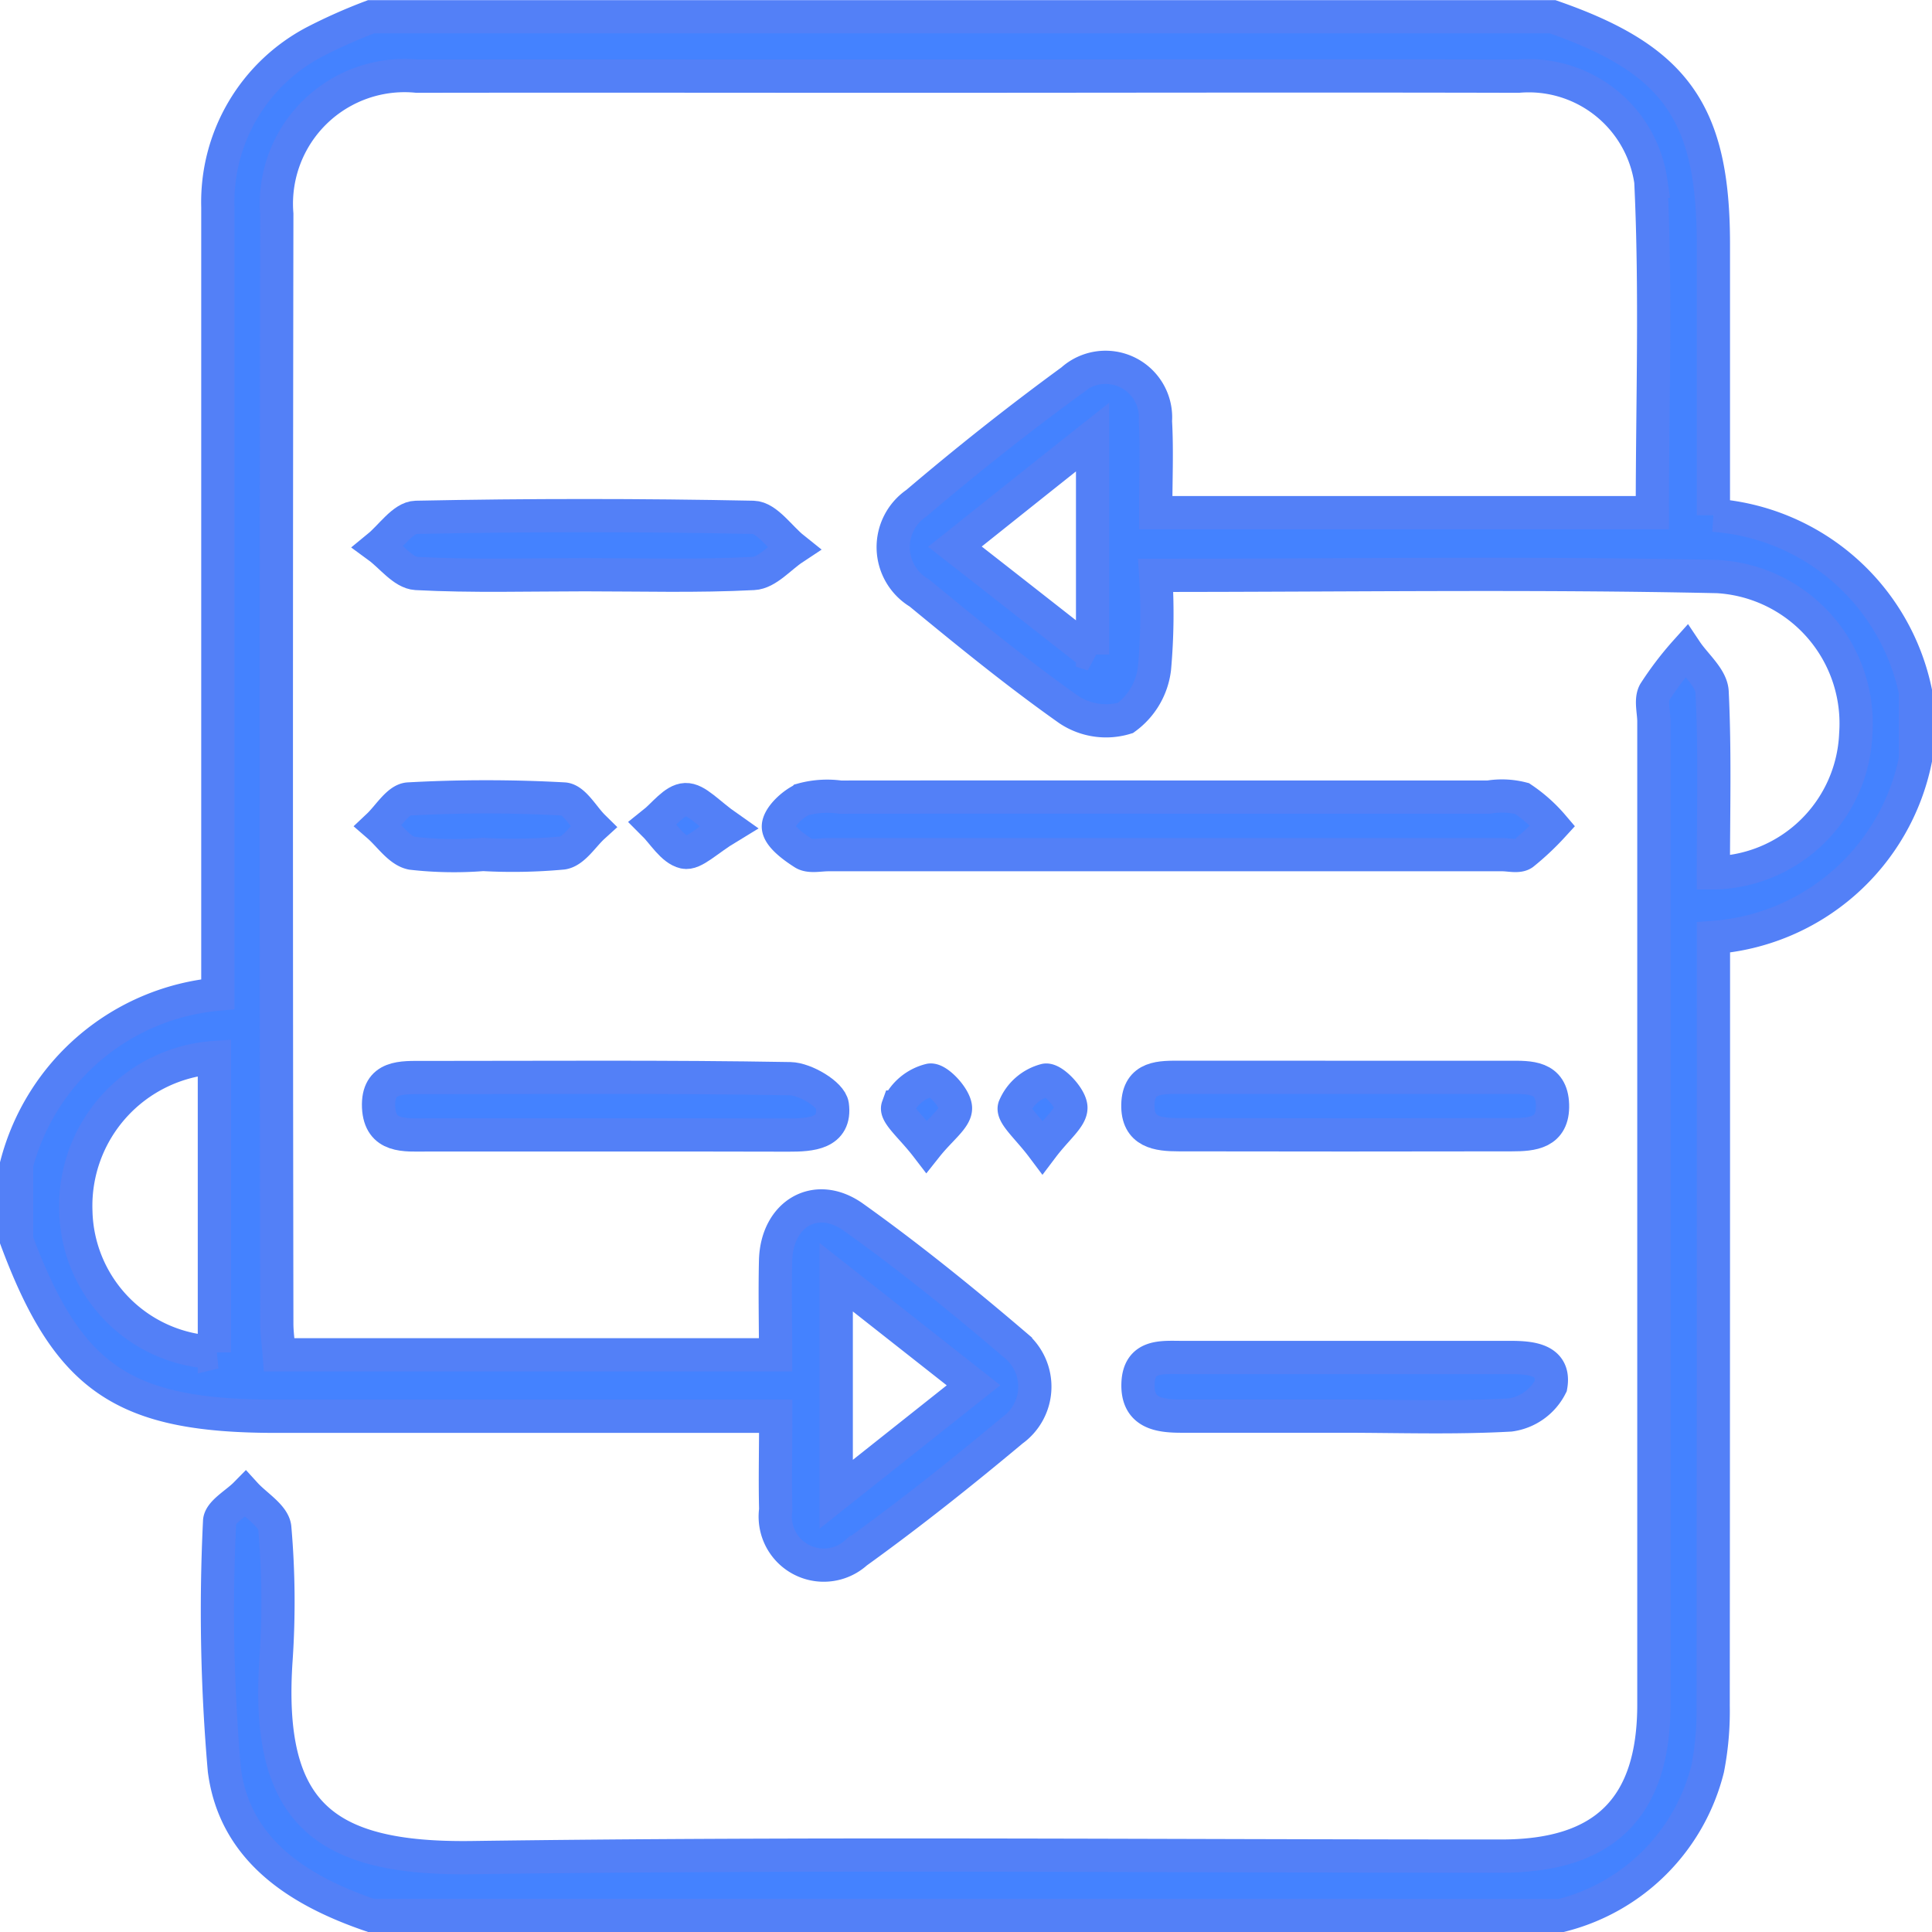 <svg xmlns="http://www.w3.org/2000/svg" width="40.699" height="40.7" viewBox="0 0 40.699 40.7">
  <g id="Group_92904" data-name="Group 92904" transform="translate(-6224.747 5598.217)">
    <path id="Path_115112" data-name="Path 115112" d="M6232.563-5557.867c-1.53-.522-2.871-1.376-3.09-3.065a38.562,38.562,0,0,1-.1-5.229c0-.194.354-.386.545-.58.216.237.6.462.618.715a17.992,17.992,0,0,1,.027,2.753c-.228,3.269,1.023,4.23,4.13,4.188,7.227-.1,14.455-.03,21.684-.032,2.178,0,3.21-1.028,3.21-3.194v-20.706c0-.208-.072-.455.015-.614a6.879,6.879,0,0,1,.664-.87c.191.286.533.564.548.86.062,1.268.026,2.541.026,3.812a3.052,3.052,0,0,0,3-2.929,3.1,3.1,0,0,0-2.909-3.313c-3.9-.085-7.811-.026-11.838-.026a12.926,12.926,0,0,1-.026,1.963,1.513,1.513,0,0,1-.611,1.041,1.419,1.419,0,0,1-1.194-.176c-1.088-.768-2.122-1.611-3.149-2.457a1.122,1.122,0,0,1-.059-1.893c1.058-.9,2.151-1.767,3.273-2.586a1.054,1.054,0,0,1,1.76.858c.035.617.006,1.238.006,1.929h10.462c0-2.323.08-4.656-.032-6.98a2.6,2.6,0,0,0-2.794-2.214c-4.354-.011-8.709,0-13.063,0-3.377,0-6.754-.006-10.131,0a2.7,2.7,0,0,0-2.957,2.905q-.019,11.685,0,23.373c0,.2.031.4.051.657h10.456c0-.657-.016-1.322,0-1.988.026-.982.848-1.474,1.64-.911,1.18.842,2.31,1.757,3.414,2.7a1.132,1.132,0,0,1-.066,1.791c-1.068.893-2.157,1.76-3.285,2.572a1.022,1.022,0,0,1-1.7-.9c-.016-.617,0-1.232,0-1.969H6230.56c-3.214,0-4.373-.788-5.463-3.706v-1.6a4.828,4.828,0,0,1,4.239-3.586v-1.054q0-7.764,0-15.526a3.813,3.813,0,0,1,2.04-3.482,11.276,11.276,0,0,1,1.188-.528h24.89c2.591.9,3.387,2.022,3.387,4.79v5.711a4.684,4.684,0,0,1,4.257,3.721v1.422a4.691,4.691,0,0,1-4.256,3.751v1q0,7.6-.006,15.194a6.312,6.312,0,0,1-.115,1.316,4.245,4.245,0,0,1-3.09,3.094Zm-3.3-11.861v-6.211a3.131,3.131,0,0,0-2.918,3.234A3.043,3.043,0,0,0,6229.267-5569.729Zm18.5-14.7v-4.582c-1.011.8-1.917,1.525-2.9,2.309C6245.871-5585.915,6246.781-5585.2,6247.769-5584.426Zm-5.4,13.117v4.571l2.892-2.295Z" fill="#4482ff" stroke="#5380f7" stroke-width="0.7"/>
    <path id="Path_115113" data-name="Path 115113" d="M6570.334-5253.048h6.743a1.71,1.71,0,0,1,.7.031,3.16,3.16,0,0,1,.645.575,5.658,5.658,0,0,1-.625.587c-.1.07-.288.02-.436.02q-7.1,0-14.2,0c-.178,0-.395.052-.522-.031-.22-.14-.528-.367-.529-.56s.288-.468.513-.572a1.986,1.986,0,0,1,.788-.049Q6566.873-5253.05,6570.334-5253.048Z" transform="translate(-320.966 -328.378)" fill="#4482ff" stroke="#5380f7" stroke-width="0.7"/>
    <path id="Path_115114" data-name="Path 115114" d="M6390.106-5127.518c-1.272,0-2.546,0-3.819,0-.439,0-.969.06-1-.586-.027-.666.5-.622.944-.623,2.576,0,5.152-.021,7.728.024.313.006.855.328.887.559.08.6-.46.63-.925.629Q6392.017-5127.52,6390.106-5127.518Z" transform="translate(-152.565 -446.791)" fill="#4482ff" stroke="#5380f7" stroke-width="0.7"/>
    <path id="Path_115115" data-name="Path 115115" d="M6725.423-5003.592c-1.124,0-2.248,0-3.373,0-.473,0-.938-.065-.915-.688.022-.606.509-.548.922-.548,2.307,0,4.615,0,6.923,0,.439,0,.948.046.851.6a1.131,1.131,0,0,1-.857.612C6727.793-5003.55,6726.607-5003.592,6725.423-5003.592Z" transform="translate(-472.415 -564.793)" fill="#4482ff" stroke="#5380f7" stroke-width="0.7"/>
    <path id="Path_115116" data-name="Path 115116" d="M6389.479-5375.918c-1.185,0-2.372.036-3.553-.026-.275-.016-.532-.368-.8-.564.264-.216.524-.613.793-.619q3.552-.072,7.106,0c.286.007.563.427.846.653-.28.185-.553.516-.842.53C6391.851-5375.883,6390.663-5375.918,6389.479-5375.918Z" transform="translate(-152.41 -210.192)" fill="#4482ff" stroke="#5380f7" stroke-width="0.7"/>
    <path id="Path_115117" data-name="Path 115117" d="M6725.44-5128.652c1.153,0,2.308,0,3.462,0,.42,0,.886-.021.905.576s-.425.633-.858.633q-3.507.007-7.014,0c-.444,0-.876-.052-.863-.634.015-.6.486-.575.905-.576C6723.132-5128.654,6724.286-5128.652,6725.44-5128.652Z" transform="translate(-472.355 -446.87)" fill="#4482ff" stroke="#5380f7" stroke-width="0.7"/>
    <path id="Path_115118" data-name="Path 115118" d="M6387.345-5251.5a7.849,7.849,0,0,1-1.5-.026c-.263-.051-.473-.377-.706-.579.212-.2.415-.552.637-.564a29.826,29.826,0,0,1,3.271,0c.216.013.412.38.618.583-.213.194-.407.519-.645.555A11.415,11.415,0,0,1,6387.345-5251.5Z" transform="translate(-152.422 -328.717)" fill="#4482ff" stroke="#5380f7" stroke-width="0.7"/>
    <path id="Path_115119" data-name="Path 115119" d="M6508.3-5250.973c-.445.269-.723.567-.922.522-.253-.058-.443-.393-.66-.608.227-.18.446-.491.682-.5S6507.871-5251.273,6508.3-5250.973Z" transform="translate(-268.214 -329.814)" fill="#4482ff" stroke="#5380f7" stroke-width="0.7"/>
    <path id="Path_115120" data-name="Path 115120" d="M6615.386-5126.052c-.3-.391-.658-.683-.605-.83a1.008,1.008,0,0,1,.68-.567c.157-.025.523.365.535.582S6615.684-5126.427,6615.386-5126.052Z" transform="translate(-371.121 -448.015)" fill="#4482ff" stroke="#5380f7" stroke-width="0.7"/>
    <path id="Path_115121" data-name="Path 115121" d="M6666.985-5126.017c-.3-.4-.64-.682-.592-.843a.973.973,0,0,1,.655-.57c.154-.027.522.356.535.57S6667.285-5126.414,6666.985-5126.017Z" transform="translate(-420.277 -448.033)" fill="#4482ff" stroke="#5380f7" stroke-width="0.7"/>
  </g>
</svg>
